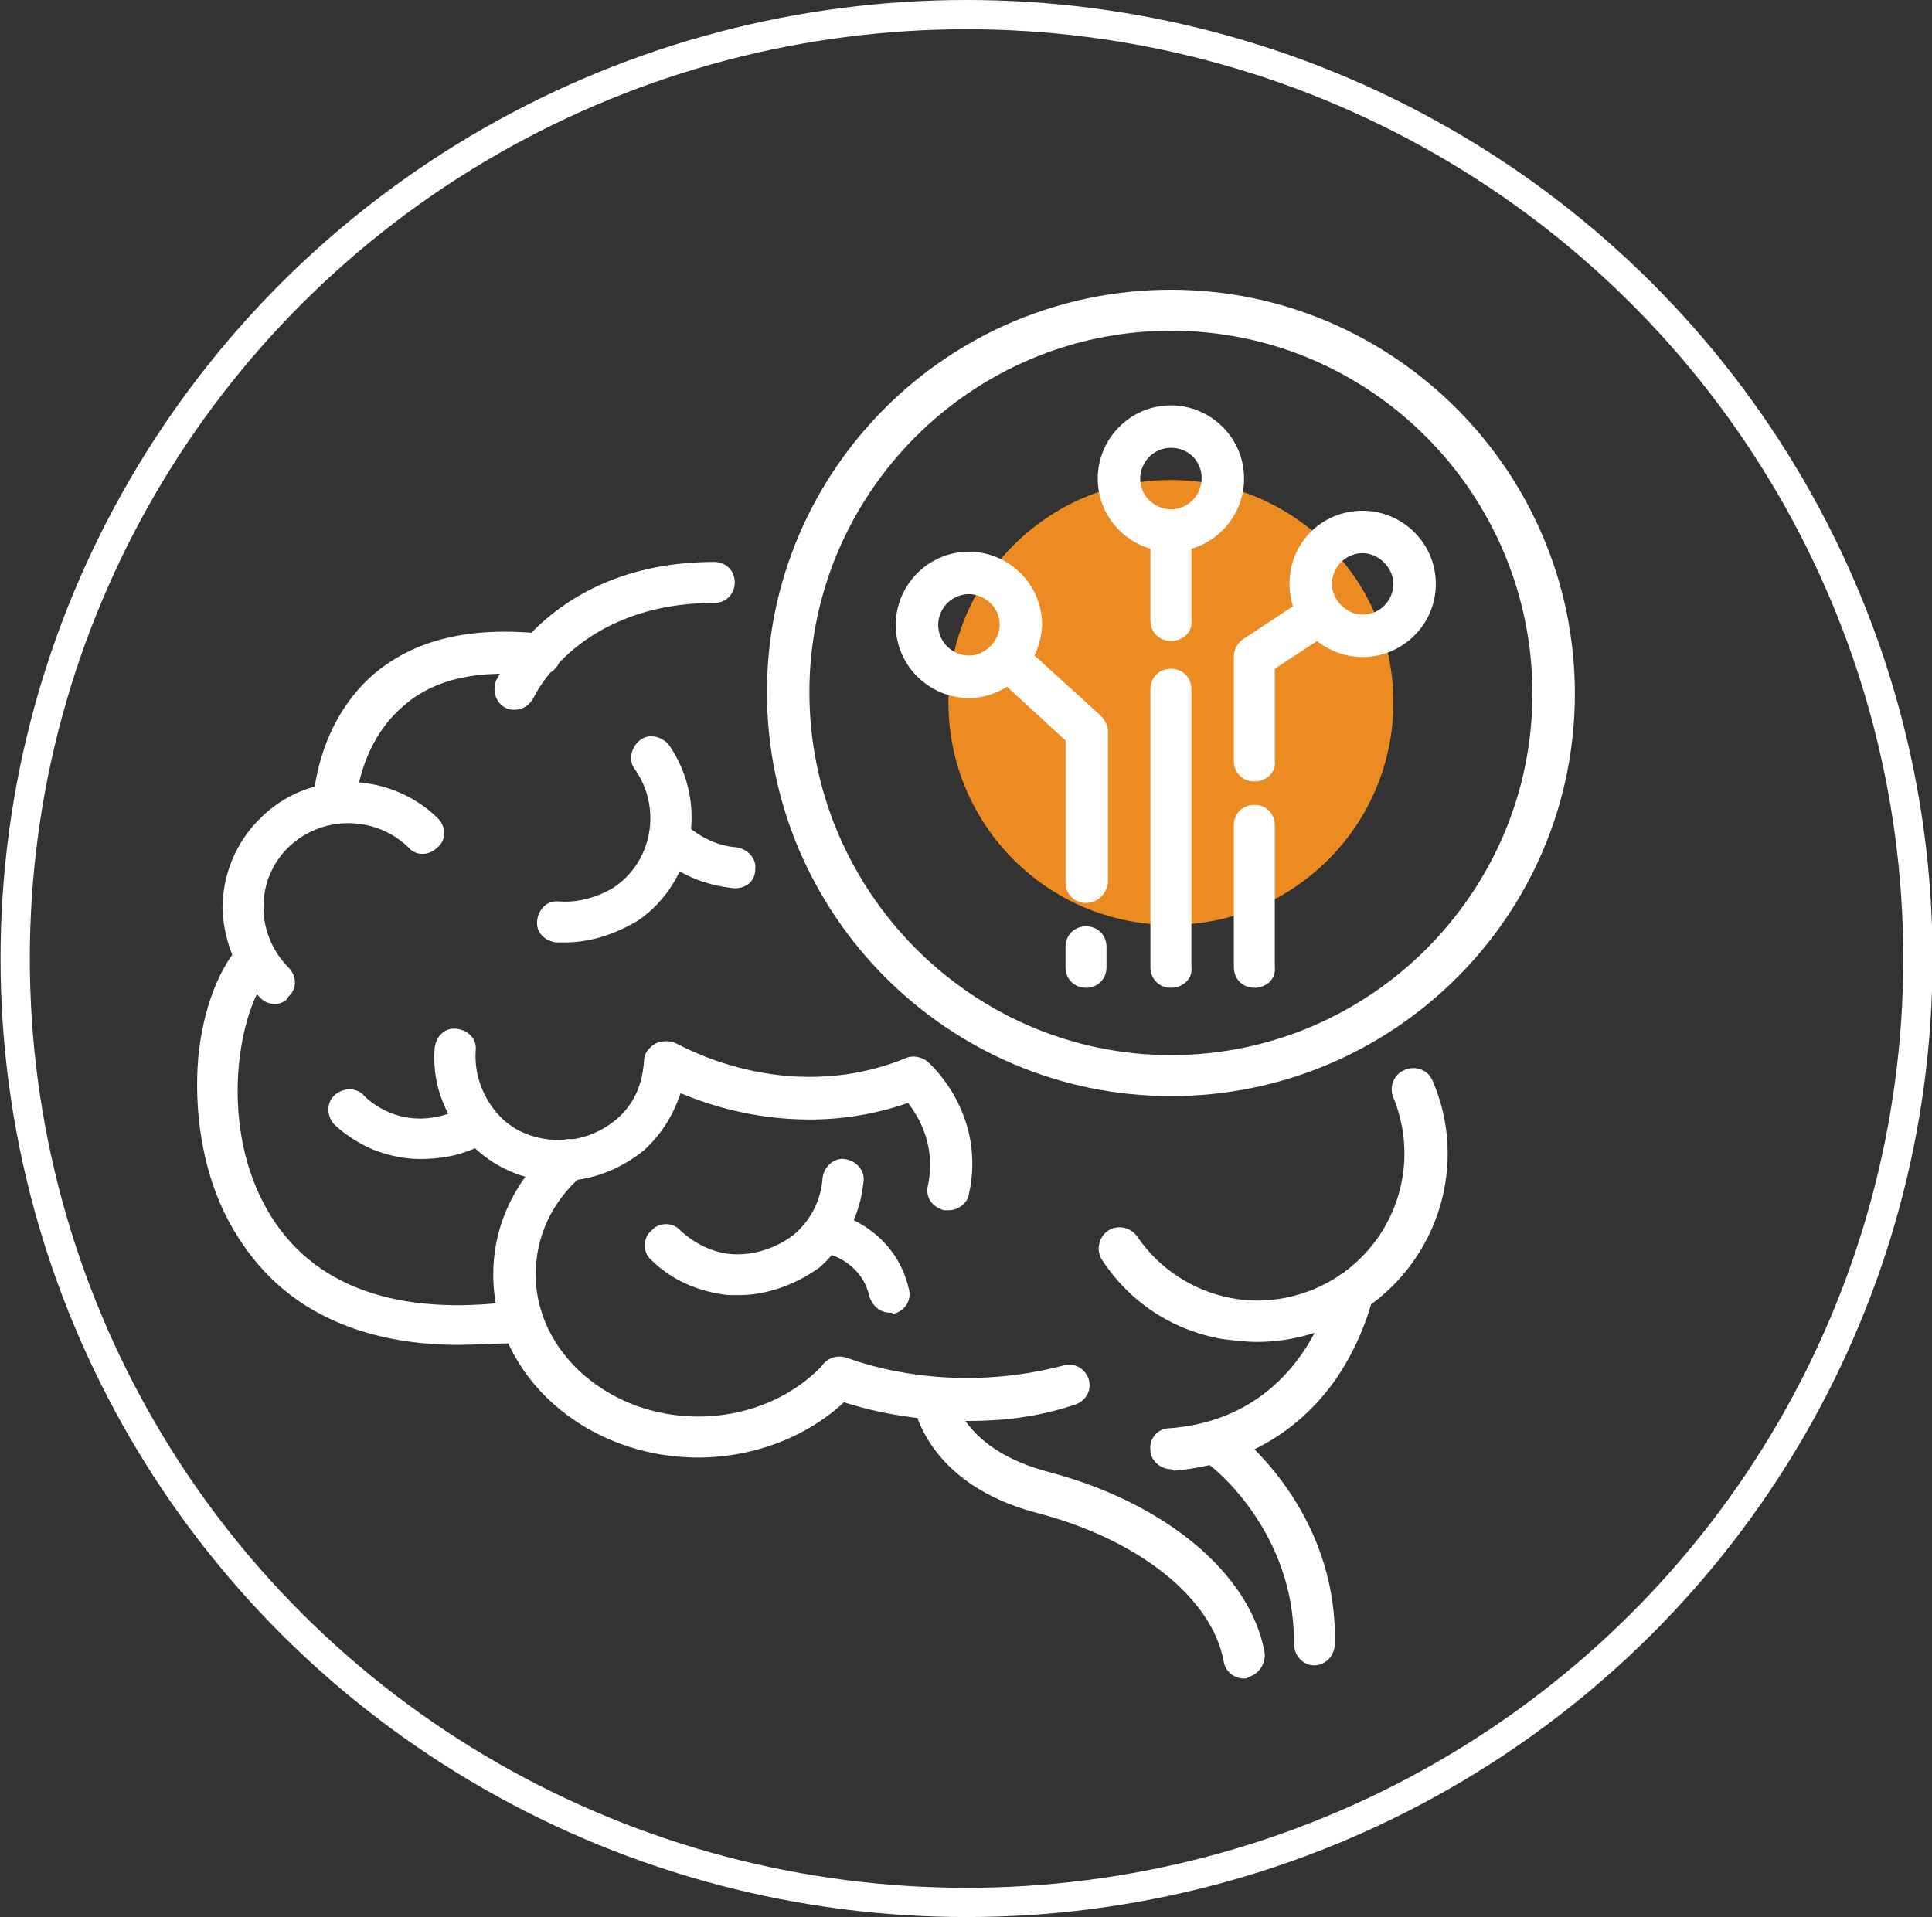 <?xml version="1.0" encoding="utf-8"?>
<!-- Generator: Adobe Illustrator 28.3.0, SVG Export Plug-In . SVG Version: 6.00 Build 0)  -->
<svg version="1.1" id="Layer_1" xmlns="http://www.w3.org/2000/svg" xmlns:xlink="http://www.w3.org/1999/xlink" x="0px" y="0px"
	 viewBox="0 0 132 131" style="enable-background:new 0 0 132 131;" xml:space="preserve">
<rect x="0" y="0" width="132" height="131" fill="#333333" stroke="none"/>
<style type="text/css">
	.st0{fill:#EC8B22;}
	.st1{opacity:0.999;enable-background:new    ;}
	.st2{fill:none;}
	.st3{fill:none;stroke:#FFFFFF;stroke-width:2;}
	.st4{fill:#FFFFFF;}
</style>
<circle class="st0" cx="80" cy="48" r="15.2"/>
<g id="Group_2951_00000154415239653463179200000016727922016062926983_" transform="translate(0 0)" class="st1">
	<g id="Ellipse_329_00000120546146431757866790000013893936529926949560_" transform="translate(0.037 0)">
		<ellipse class="st2" cx="66" cy="65.5" rx="66" ry="65.5"/>
		<ellipse class="st3" cx="66" cy="65.5" rx="65" ry="64.5"/>
	</g>
</g>
<g>
	<path class="st4" d="M31.3,91.9c-3.3,0-6.3-0.6-8.8-1.8c-3-1.4-5.3-3.7-6.9-6.7s-2.3-6.8-2.1-10.5c0.2-3.4,1.3-6.5,2.8-8.2
		c0.5-0.6,1.4-0.7,2-0.1c0.6,0.5,0.7,1.4,0.1,2C16.3,69,15,76.5,18,82.2c2.8,5.4,8.5,7.7,16.5,6.8c0.8-0.1,1.5,0.5,1.6,1.2
		c0.1,0.8-0.5,1.5-1.2,1.6C33.6,91.8,32.4,91.9,31.3,91.9z"/>
	<path class="st4" d="M18.8,68.6c-0.4,0-0.7-0.1-1-0.4c-1.6-1.6-2.5-3.8-2.6-6.1c0-2.3,0.9-4.5,2.5-6.1c3.3-3.4,8.8-3.4,12.2-0.1
		c0.6,0.6,0.6,1.5,0,2c-0.6,0.6-1.5,0.6-2,0c-2.3-2.2-5.9-2.2-8.2,0C18.6,59,18,60.4,18,62c0,1.5,0.6,3,1.7,4.1c0.6,0.6,0.6,1.5,0,2
		C19.6,68.4,19.2,68.6,18.8,68.6z"/>
	<path class="st4" d="M38.3,80.7c-0.2,0-0.4,0-0.6,0c-2.3-0.1-4.4-1.2-5.9-2.9c-1.5-1.7-2.3-3.9-2.1-6.2c0.1-0.8,0.7-1.4,1.5-1.3
		s1.4,0.7,1.3,1.5c-0.1,1.5,0.4,3,1.4,4.2s2.4,1.8,4,1.9c1.5,0.1,3-0.4,4.2-1.4s1.8-2.4,1.9-4c0-0.5,0.3-0.9,0.8-1.2
		c0.4-0.2,1-0.2,1.4,0c0.1,0,7.4,4.4,15.7,1c0.7-0.3,1.6,0.1,1.9,0.8c0.3,0.7-0.1,1.6-0.8,1.9c-2.7,1.1-5.3,1.5-7.7,1.5
		c-3.8,0-6.9-1-8.8-1.8c-0.5,1.5-1.3,2.8-2.5,3.9C42.4,79.9,40.4,80.7,38.3,80.7z"/>
	<path class="st4" d="M50.2,60.7L50.2,60.7c-2.1-0.2-4-1-5.4-2.4c-0.6-0.5-0.6-1.5,0-2c0.5-0.6,1.5-0.6,2,0c1,0.9,2.2,1.5,3.5,1.6
		c0.8,0.1,1.4,0.8,1.3,1.5C51.6,60.2,51,60.7,50.2,60.7z"/>
	<path class="st4" d="M50.5,88.5c-0.2,0-0.5,0-0.7,0c-2-0.2-3.9-1-5.3-2.4c-0.6-0.5-0.6-1.5,0-2c0.5-0.6,1.5-0.6,2,0
		c1,0.9,2.2,1.5,3.5,1.6c1.5,0.1,3-0.4,4.2-1.3c1.2-1,1.9-2.4,2-3.9c0.1-0.8,0.8-1.4,1.5-1.3c0.8,0.1,1.4,0.8,1.3,1.5
		c-0.2,2.3-1.3,4.4-3,5.9C54.5,87.7,52.5,88.5,50.5,88.5z"/>
	<path class="st4" d="M38.6,64.4c-0.2,0-0.4,0-0.6,0c-0.8-0.1-1.4-0.7-1.3-1.5c0.1-0.8,0.7-1.4,1.5-1.3c1.3,0.1,2.7-0.3,3.8-1
		c2.6-1.8,3.2-5.4,1.4-8c-0.5-0.6-0.3-1.5,0.3-2s1.5-0.3,2,0.3c2.7,3.9,1.8,9.3-2.1,12C42.1,63.8,40.4,64.4,38.6,64.4z"/>
	<path class="st4" d="M85.9,91.7c-0.8,0-1.6-0.1-2.4-0.2c-3.4-0.6-6.3-2.5-8.2-5.4c-0.4-0.6-0.3-1.5,0.4-2c0.6-0.4,1.5-0.3,2,0.4
		c1.5,2.2,3.8,3.7,6.4,4.2s5.3-0.1,7.5-1.6c3.9-2.7,5.4-7.7,3.6-12.1c-0.3-0.7,0-1.6,0.8-1.9c0.7-0.3,1.6,0,1.9,0.8
		c2.4,5.6,0.4,12.1-4.6,15.5C91,90.9,88.5,91.7,85.9,91.7z"/>
	<path class="st4" d="M47.7,99.6c-7.7,0-14-5.6-14-12.5c0-3.4,1.5-6.5,4.2-8.9c0.6-0.5,1.5-0.5,2,0.1s0.5,1.5-0.1,2
		c-2.1,1.8-3.2,4.2-3.2,6.8c0,5.3,5,9.7,11.1,9.7c3.2,0,6.2-1.2,8.3-3.3c0.6-0.6,1.5-0.5,2,0c0.6,0.6,0.5,1.5,0,2
		C55.4,98.1,51.6,99.6,47.7,99.6z"/>
	<path class="st4" d="M66.1,97.1c-5.4,0-9.1-1.5-9.3-1.6c-0.7-0.3-1.1-1.1-0.8-1.9c0.3-0.7,1.1-1.1,1.9-0.8l0,0
		c0.1,0,6.5,2.7,14.8,0.5c0.8-0.2,1.5,0.3,1.7,1c0.2,0.8-0.3,1.5-1,1.7C70.7,96.9,68.3,97.1,66.1,97.1z"/>
	<path class="st4" d="M80,100.4c-0.7,0-1.4-0.6-1.4-1.3c-0.1-0.8,0.5-1.5,1.3-1.5c9.1-0.7,11-9.2,11.1-9.6c0.2-0.8,0.9-1.3,1.7-1.1
		c0.8,0.2,1.3,0.9,1.1,1.7c0,0.1-0.6,2.8-2.5,5.6c-1.8,2.6-5.2,5.8-11.1,6.3C80.1,100.4,80,100.4,80,100.4z"/>
	<path class="st4" d="M85,114.7c-0.7,0-1.3-0.5-1.4-1.2c-0.8-4.3-5.8-8.3-12.7-10.1c-7.7-2-8.5-7.4-8.5-7.6l2.8-0.4l0,0
		c0,0.2,0.7,3.7,6.5,5.2c7.9,2.1,13.7,6.9,14.7,12.3c0.1,0.8-0.4,1.5-1.1,1.7C85.2,114.7,85.1,114.7,85,114.7z"/>
	<path class="st4" d="M89.8,113.8C89.8,113.8,89.7,113.8,89.8,113.8c-0.8,0-1.4-0.7-1.4-1.5c0.1-7.7-5.7-12.2-5.8-12.2
		c-0.6-0.5-0.8-1.4-0.3-2s1.4-0.8,2-0.3c0.3,0.2,7.1,5.4,6.9,14.5C91.2,113.2,90.5,113.8,89.8,113.8z"/>
	<path class="st4" d="M22.8,56.3L22.8,56.3c-0.8,0-1.4-0.7-1.4-1.5c0-0.2,0.2-5.3,4.1-8.7c2.8-2.4,6.6-3.3,11.5-2.8
		c0.8,0.1,1.3,0.8,1.3,1.6c-0.1,0.8-0.8,1.3-1.6,1.3c-4-0.5-7.1,0.2-9.2,2.1c-3,2.6-3.2,6.6-3.2,6.7C24.2,55.6,23.6,56.3,22.8,56.3z
		"/>
	<path class="st4" d="M35.2,48.5c-0.2,0-0.4,0-0.6-0.1c-0.7-0.3-1-1.2-0.7-1.9c0.2-0.3,3.8-8.1,14.9-8.1l0,0c0.8,0,1.4,0.6,1.4,1.4
		c0,0.8-0.6,1.4-1.4,1.4l0,0c-9.2,0-12.2,6.2-12.3,6.4C36.2,48.2,35.7,48.5,35.2,48.5z"/>
	<path class="st4" d="M64.8,82.7c-0.1,0-0.2,0-0.3,0c-0.8-0.2-1.3-0.9-1.1-1.7c0.8-3.8-1.9-6.2-1.9-6.3c-0.6-0.5-0.6-1.4-0.1-2
		s1.4-0.6,2-0.1c0.2,0.1,4,3.6,2.8,9C66.1,82.2,65.5,82.7,64.8,82.7z"/>
	<path class="st4" d="M28.7,79.2c-1.2,0-2.3-0.3-3.1-0.6c-1.7-0.7-2.7-1.7-2.8-1.8c-0.5-0.6-0.5-1.5,0.1-2s1.5-0.5,2,0.1
		c0.1,0.1,2.7,2.8,6.7,0.8c0.7-0.3,1.6-0.1,1.9,0.7c0.3,0.7,0.1,1.6-0.7,1.9C31.4,79,30,79.2,28.7,79.2z"/>
	<path class="st4" d="M60.8,89.7c-0.7,0-1.2-0.5-1.4-1.1c-0.5-2.3-2.7-2.9-2.8-2.9c-0.8-0.2-1.2-1-1-1.7c0.2-0.8,1-1.2,1.7-1
		c0.2,0,3.9,1.1,4.8,5.1c0.2,0.8-0.3,1.5-1.1,1.7C61,89.7,60.9,89.7,60.8,89.7z"/>
</g>
<path class="st4" d="M80,74.9c-15.2,0-27.6-12.4-27.6-27.6S64.8,19.8,80,19.8s27.6,12.4,27.6,27.6S95.2,74.9,80,74.9z M80,22.6
	c-13.6,0-24.7,11.1-24.7,24.7S66.4,72.1,80,72.1s24.7-11.1,24.7-24.7S93.7,22.6,80,22.6z"/>
<path class="st4" d="M66.2,47.7c-2.7,0-5-2.2-5-5c0-2.7,2.2-5,5-5c2.7,0,5,2.2,5,5C71.1,45.4,68.9,47.7,66.2,47.7z M66.2,40.6
	c-1.2,0-2.1,1-2.1,2.1c0,1.2,1,2.1,2.1,2.1s2.1-1,2.1-2.1C68.3,41.5,67.3,40.6,66.2,40.6z"/>
<path class="st4" d="M93.1,44.9c-2.7,0-5-2.2-5-5s2.2-5,5-5c2.7,0,5,2.2,5,5S95.8,44.9,93.1,44.9z M93.1,37.8c-1.2,0-2.1,1-2.1,2.1
	s1,2.1,2.1,2.1c1.2,0,2.1-1,2.1-2.1S94.2,37.8,93.1,37.8z"/>
<path class="st4" d="M80,37.7c-2.7,0-5-2.2-5-5c0-2.7,2.2-5,5-5c2.7,0,5,2.2,5,5C85,35.4,82.8,37.7,80,37.7z M80,30.6
	c-1.2,0-2.1,1-2.1,2.1c0,1.2,1,2.1,2.1,2.1c1.2,0,2.1-1,2.1-2.1C82.1,31.5,81.2,30.6,80,30.6z"/>
<path class="st4" d="M80,67.5c-0.8,0-1.4-0.6-1.4-1.4v-19c0-0.8,0.6-1.4,1.4-1.4s1.4,0.6,1.4,1.4v19C81.5,66.9,80.8,67.5,80,67.5z"
	/>
<path class="st4" d="M80,43.8c-0.8,0-1.4-0.6-1.4-1.4v-6.2c0-0.8,0.6-1.4,1.4-1.4s1.4,0.6,1.4,1.4v6.2C81.5,43.2,80.8,43.8,80,43.8z
	"/>
<path class="st4" d="M74.2,61.7c-0.8,0-1.4-0.6-1.4-1.4v-9.7l-4.9-4.5c-0.6-0.5-0.6-1.4-0.1-2s1.4-0.6,2-0.1l5.4,4.9
	c0.3,0.3,0.5,0.7,0.5,1.1v10.3C75.6,61.1,75,61.7,74.2,61.7z"/>
<path class="st4" d="M74.2,67.5c-0.8,0-1.4-0.6-1.4-1.4v-1.4c0-0.8,0.6-1.4,1.4-1.4s1.4,0.6,1.4,1.4v1.4
	C75.6,66.9,75,67.5,74.2,67.5z"/>
<path class="st4" d="M85.7,53.4c-0.8,0-1.4-0.6-1.4-1.4v-7.1c0-0.5,0.2-0.9,0.6-1.2l4.4-2.9c0.7-0.4,1.5-0.3,2,0.4
	c0.4,0.7,0.3,1.5-0.4,2l-3.8,2.5V52C87.2,52.8,86.5,53.4,85.7,53.4z"/>
<path class="st4" d="M85.7,67.5c-0.8,0-1.4-0.6-1.4-1.4v-9.7c0-0.8,0.6-1.4,1.4-1.4s1.4,0.6,1.4,1.4v9.7
	C87.2,66.9,86.5,67.5,85.7,67.5z"/>
</svg>
